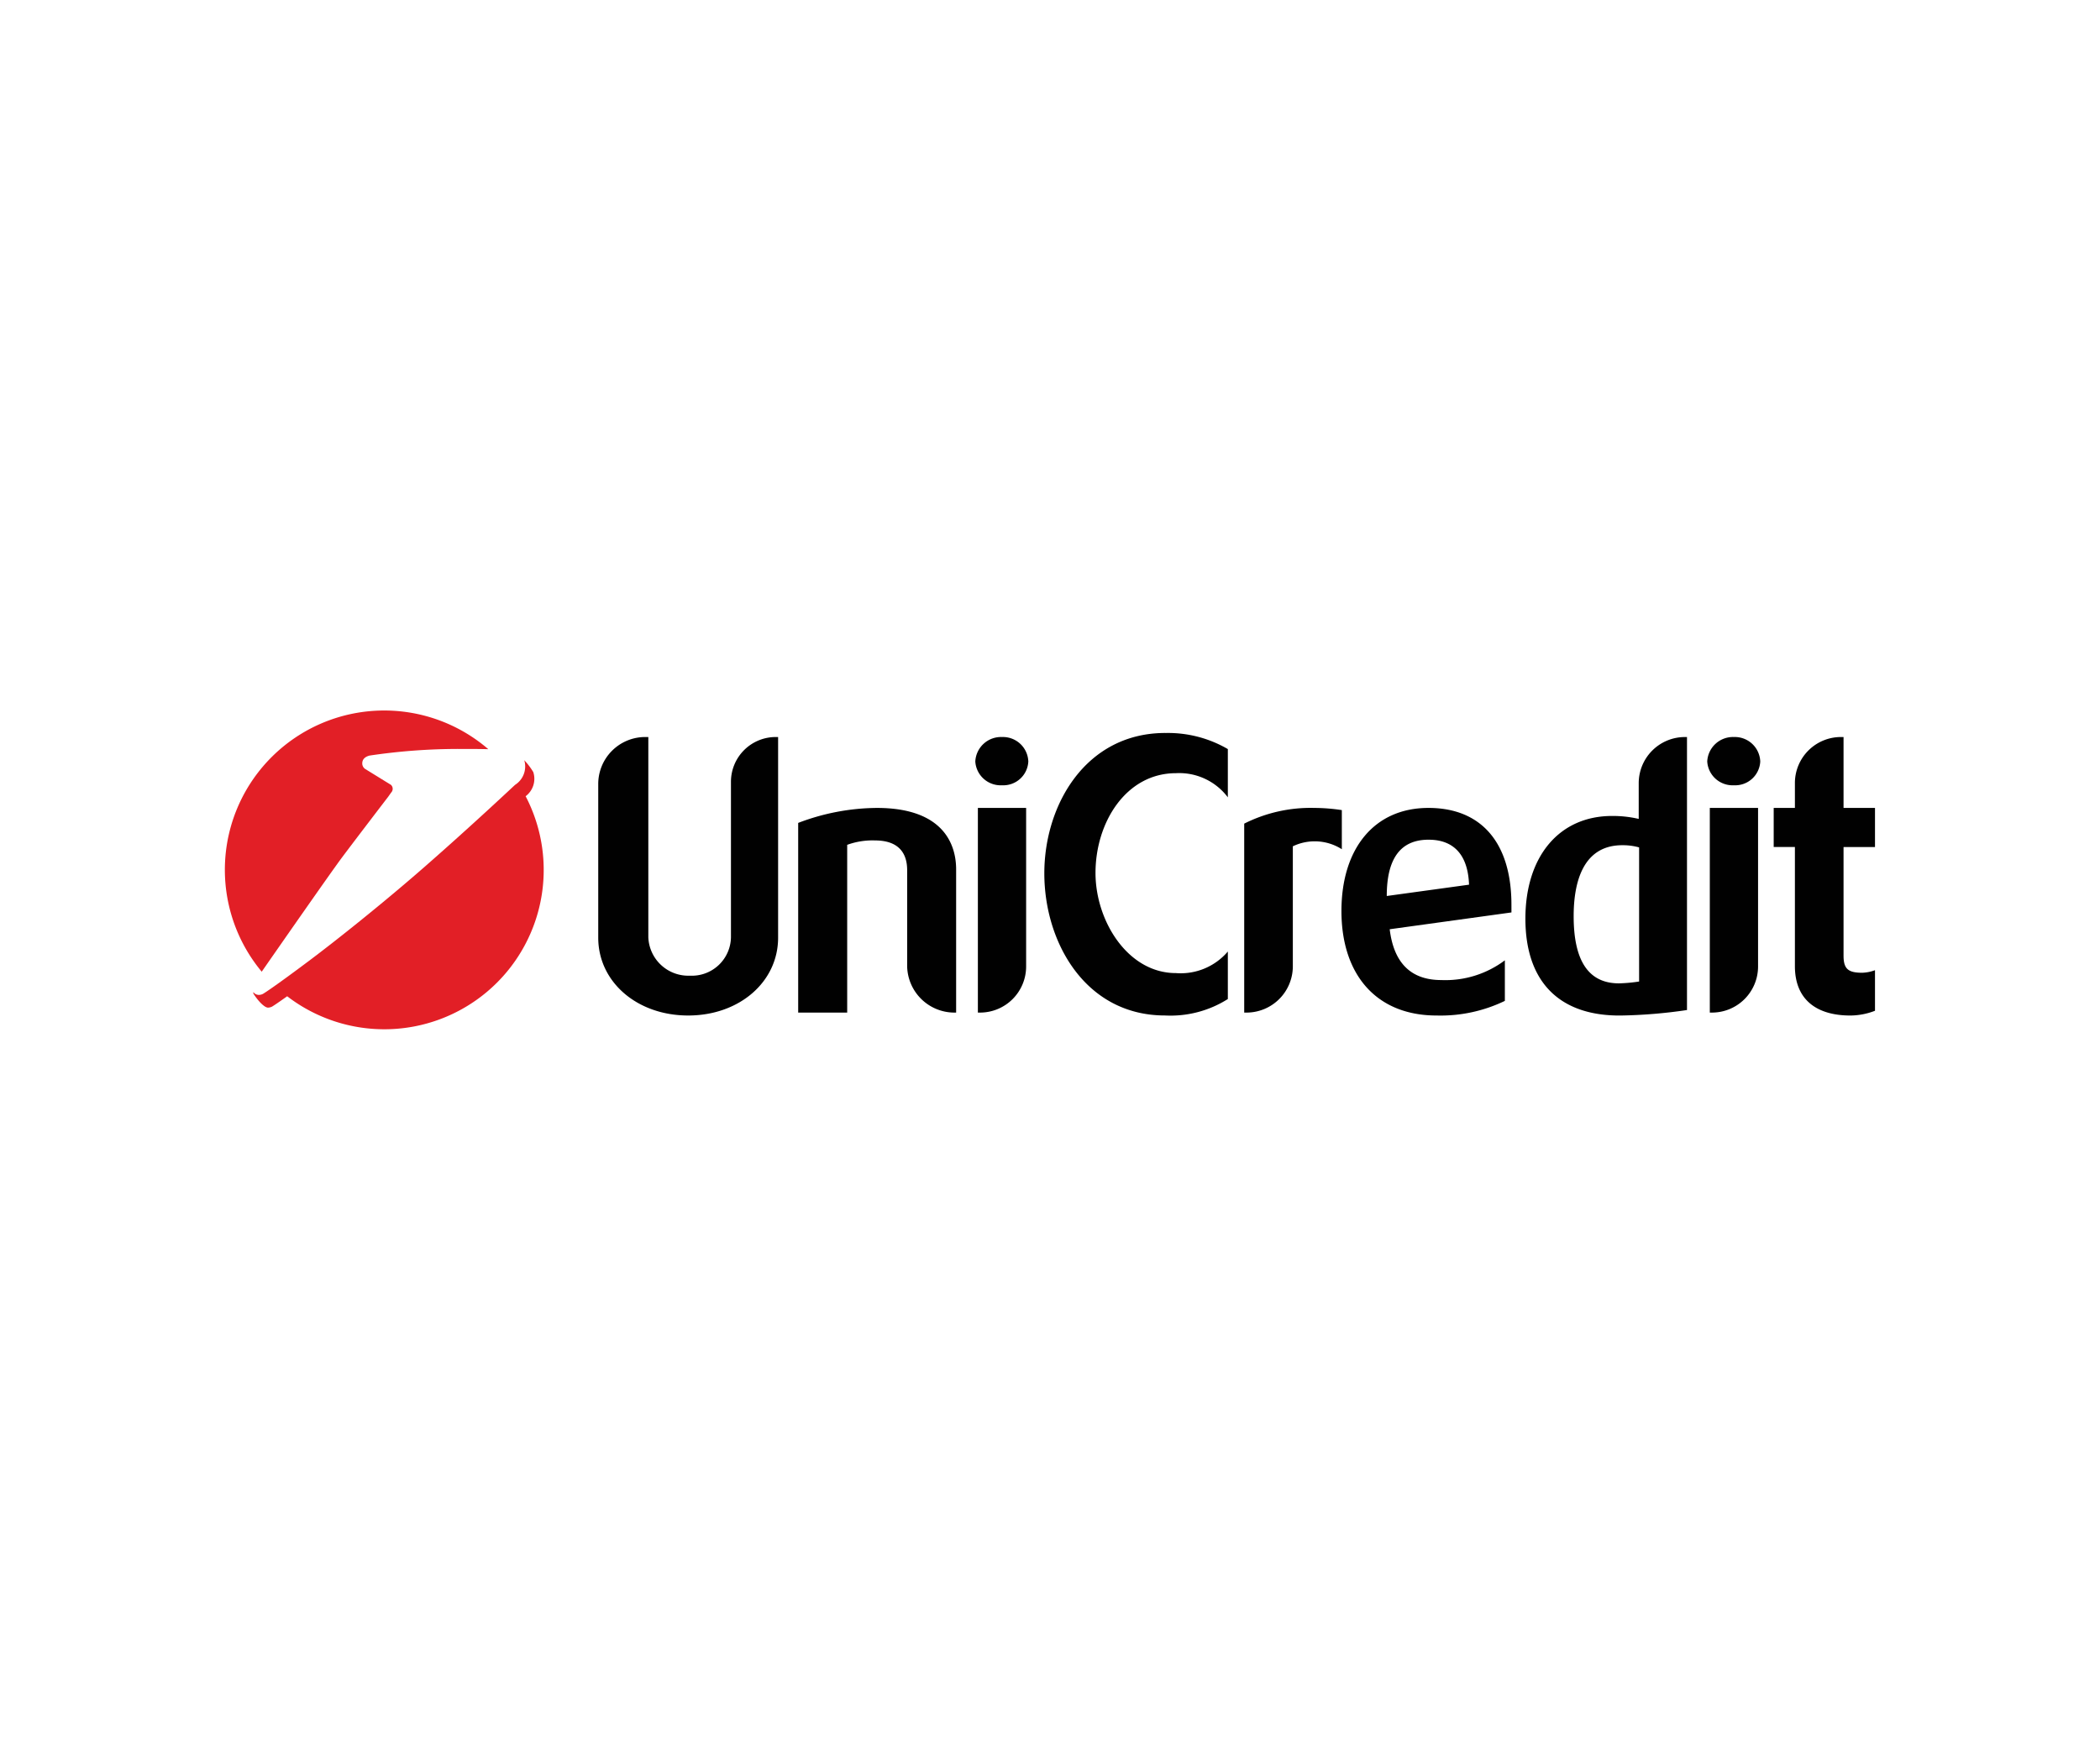 <?xml version="1.0" encoding="UTF-8"?> <svg xmlns="http://www.w3.org/2000/svg" id="c9f4f83f-64ff-4fd0-ac41-2a96b6b037dc" data-name="Vrstva 1" viewBox="0 0 137.25 113.75"><title>UniCredit</title><g id="5090dd51-8646-4acc-9509-b7263e5bff83" data-name="layer1"><g id="b16d38ef-591e-4a3e-94cb-02ec1b6c2f05" data-name="g24371"><path id="ccbe1803-c287-44ce-ace2-a48a60753ce2" data-name="path23713" d="M50.855,48.183V61.3c0,2.891-2.533,5.089-5.878,5.089S39.099,64.191,39.099,61.3V51.265a3.07,3.07,0,0,1,3.058-3.082h.216V61.276a2.615,2.615,0,0,0,2.724,2.509,2.555,2.555,0,0,0,2.676-2.509V51.098A2.927,2.927,0,0,1,50.688,48.183Z" fill="#010101"></path><path id="1fb7db31-61c6-4417-bd3b-eb4440de5368" data-name="path23717" d="M57.305,52.818c4.467,0,5.185,2.509,5.185,4.014v9.366h-.143a3.091,3.091,0,0,1-3.058-3.035V56.88c0-.884-.359-1.936-2.103-1.936a4.819,4.819,0,0,0-1.816.287V66.198H52.167V53.798A14.654,14.654,0,0,1,57.305,52.818" fill="#010101"></path><path id="3273c4f2-2fd8-47a8-8b2e-9632ddf51135" data-name="path23721" d="M67.065,52.818V63.188a3.014,3.014,0,0,1-3.01,3.01h-.144V52.818Zm-1.577-4.635a1.66,1.66,0,0,1,1.72,1.601,1.637,1.637,0,0,1-1.72,1.553A1.66,1.66,0,0,1,63.743,49.784a1.682,1.682,0,0,1,1.744-1.601" fill="#010101"></path><path id="9fdf8ec5-49d7-4a14-9d01-eec9482ad49a" data-name="path23725" d="M76.162,47.92a7.775,7.775,0,0,1,4.086,1.051V52.125a3.974,3.974,0,0,0-3.393-1.578c-3.249,0-5.256,3.202-5.256,6.523,0,3.13,2.103,6.546,5.256,6.546a4.044,4.044,0,0,0,3.393-1.41v3.106a7.005,7.005,0,0,1-4.11,1.075c-5.16,0-7.884-4.73-7.884-9.294,0-4.492,2.725-9.175,7.909-9.175" fill="#010101"></path><path id="e1a82b4c-0599-4e78-9cfc-bc86f6d5f444" data-name="path23729" d="M85.906,52.818a12.128,12.128,0,0,1,1.792.143v2.557a3.3,3.3,0,0,0-3.202-.191V63.188a3.029,3.029,0,0,1-3.01,3.01H81.318V53.845a9.654,9.654,0,0,1,4.588-1.027" fill="#010101"></path><path id="b58efb54-5021-493f-babc-652d5b5db224" data-name="path23733" d="M96.012,57.836c-.096-2.653-1.744-2.939-2.629-2.939h-.119c-1.792.047-2.629,1.314-2.629,3.679ZM98.784,59.651,90.827,60.75c.263,2.174,1.362,3.321,3.369,3.321a6.469,6.469,0,0,0,4.157-1.29v2.652a9.674,9.674,0,0,1-4.468.956c-3.895,0-6.212-2.629-6.212-6.834,0-4.086,2.15-6.737,5.686-6.737,3.489,0,5.424,2.318,5.424,6.332Z" fill="#010101"></path><path id="beb8c45c-a01a-4276-a68f-672ed400366f" data-name="path23737" d="M107.127,55.399a3.941,3.941,0,0,0-1.099-.143c-2.629,0-3.178,2.532-3.178,4.635,0,2.939.98,4.396,2.963,4.396a10.264,10.264,0,0,0,1.314-.12Zm3.13-7.216V66.031a32.877,32.877,0,0,1-4.325.359h-.215c-3.895-.048-6.021-2.294-6.021-6.332,0-4.086,2.222-6.714,5.662-6.714a7.458,7.458,0,0,1,1.744.192v-2.318a3.018,3.018,0,0,1,3.01-3.034Z" fill="#010101"></path><path id="c81ec76d-9211-47b3-9e54-9368a88dd76e" data-name="path23741" d="M114.902,52.818V63.188a3.014,3.014,0,0,1-3.01,3.01h-.144V52.818Zm-1.578-4.635a1.661,1.661,0,0,1,1.721,1.601,1.638,1.638,0,0,1-1.721,1.553,1.66,1.66,0,0,1-1.744-1.553,1.682,1.682,0,0,1,1.744-1.601" fill="#010101"></path><path id="42ab5270-d476-4137-9278-52f196d45373" data-name="path23745" d="M120.489,48.183v4.635h2.055v2.557H120.489v7.097c0,.859.287,1.122,1.218,1.122a2.625,2.625,0,0,0,.837-.167v2.652a4.525,4.525,0,0,1-1.602.311c-2.341,0-3.632-1.146-3.632-3.225V55.374h-1.386V52.818h1.386V51.193a3.008,3.008,0,0,1,2.987-3.01Z" fill="#010101"></path><path id="526fa450-8bef-4487-83f5-e499594dc8d1" data-name="path23749" d="M25.547,51.839l.019-.027a.351.351,0,0,0-.014-.502l-1.683-1.038a.437.437,0,0,1-.193-.364c0-.24.143-.421.469-.511a39.422,39.422,0,0,1,5.929-.435c.431,0,1.172-.002,1.837.016l-.029-.028A10.415,10.415,0,0,0,17.105,63.525c1.308-1.881,4.538-6.519,5.246-7.466.816-1.092,2.675-3.52,2.99-3.932l.016-.019Z" fill="#e21f26"></path><path id="d7df735a-72dc-450b-a15a-525afd10ec20" data-name="path23753" d="M18.77,65.131A10.417,10.417,0,0,0,34.353,52.052l.001.001a1.425,1.425,0,0,0,.5-1.578,4.488,4.488,0,0,0-.593-.779l.014.04a1.424,1.424,0,0,1-.608,1.571c-.198.179-2.842,2.672-5.943,5.385-2.734,2.39-5.791,4.822-7.562,6.148-2.491,1.865-2.977,2.136-2.977,2.136a.615.615,0,0,1-.256.066.46.46,0,0,1-.368-.177l-.003-.005-.006.08c.267.432.71.934.968.934a.632.632,0,0,0,.257-.065s.195-.109.992-.678" fill="#e21f26"></path></g></g></svg> 